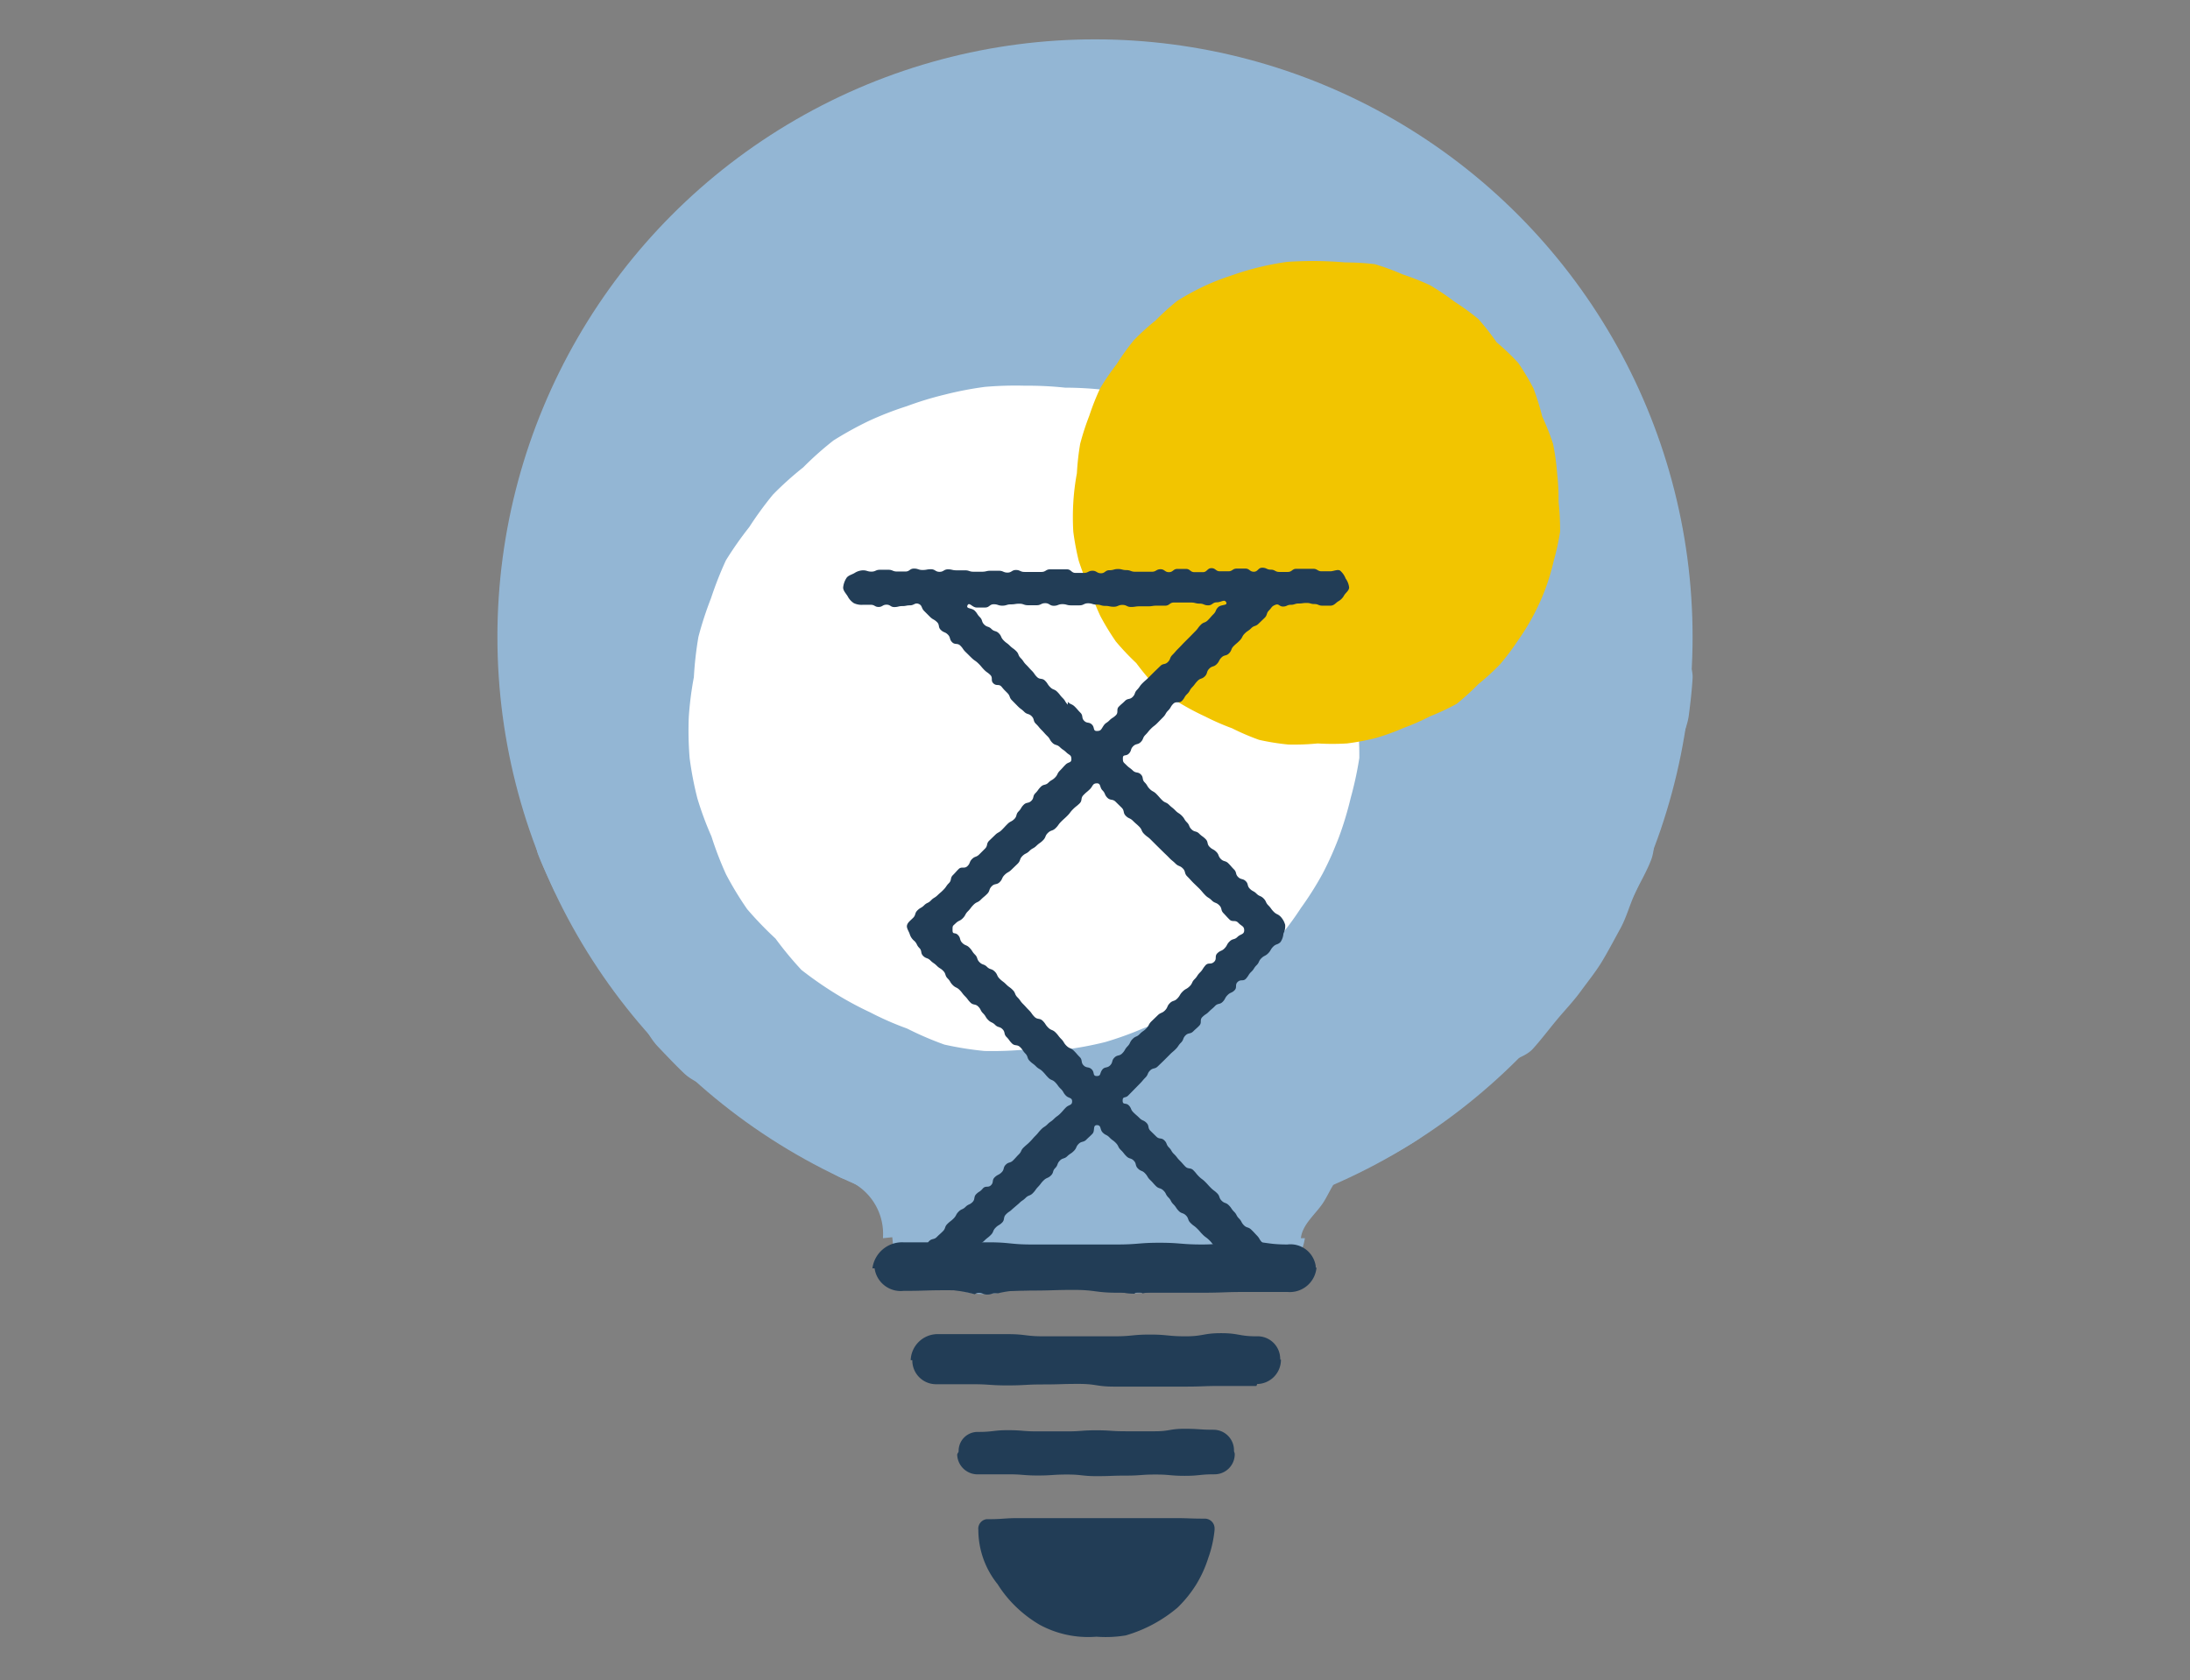 <svg id="Livello_1" data-name="Livello 1" xmlns="http://www.w3.org/2000/svg" viewBox="0 0 202 155"><rect x="0" y="0" width="202" height="155" fill="#808080" stroke="none"/><defs><style>.cls-1{fill:#93b6d4;}.cls-2{fill:#fff;}.cls-3{fill:#f2c500;}.cls-4{fill:#223d56;}</style></defs><circle class="cls-1" cx="101" cy="58.75" r="55.12"/><path class="cls-1" d="M155.3,59c0-1.15-.07-2.26-.14-3.4s.17-2.3,0-3.42-.32-2.26-.54-3.38-.25-2.28-.53-3.39-.78-2.15-1.13-3.23-.56-2.23-1-3.29-.71-2.2-1.2-3.23-1-2.06-1.58-3.06-1.07-2-1.69-3S145.72,28,145,27.1s-.7-2.34-1.43-3.22-1.47-1.8-2.25-2.63-1.84-1.42-2.67-2.21-2-1.2-2.86-1.93-1.85-1.3-2.78-2-1.63-1.63-2.6-2.25-2-1-3-1.59-1.78-1.54-2.81-2-2.32-.4-3.39-.82-2.07-.94-3.16-1.3S116,6,114.91,5.68s-2.29-.26-3.42-.47-2.32.14-3.46,0-2.22-.41-3.37-.48-2.26-.15-3.41-.16S98.94,3.93,97.81,4,95.63,5.09,94.5,5.23s-2.37-.5-3.49-.3-2.16.82-3.26,1.1S85.68,7,84.6,7.35s-2.3.28-3.35.7-2,1.07-3,1.55-2.06.94-3,1.48-2.4.42-3.37,1-1.68,1.6-2.61,2.27-1.82,1.38-2.7,2.1-2,1.25-2.78,2-1.31,1.93-2.09,2.75-1.76,1.49-2.49,2.36-1.29,1.89-2,2.8S56,28.36,55.37,29.32,53.68,31,53.12,32s-.45,2.33-.94,3.36-1.46,1.83-1.89,2.89-.45,2.26-.81,3.34-.91,2.09-1.2,3.2-.14,2.29-.36,3.41-1.14,2.11-1.29,3.24.34,2.32.26,3.46-1,2.24-1,3.39.61,2.32.67,3.47-.12,2.34,0,3.48.88,2.22,1.08,3.35.23,2.31.5,3.42.79,2.18,1.14,3.27-.06,2.48.36,3.56.94,2.15,1.42,3.2,1.73,1.72,2.28,2.74S54,87,54.62,88s1.08,2.09,1.75,3,1.57,1.74,2.3,2.63,1.2,2.06,2,2.9,1.61,1.7,2.45,2.5,2.12,1.13,3,1.88,2,1.24,2.89,1.92,1.65,1.66,2.63,2.29,2,1.14,3,1.7,1.91,1.36,3,1.86a5.37,5.37,0,0,1,3.8,5.54l.86-.09c.14,1.37.3,2.66,1.26,3.53a5.27,5.27,0,0,0,3.63,1.23c1.75,0,1.75.48,3.49.48s1.75-.38,3.49-.38,1.75-.23,3.49-.23,1.75-.11,3.49-.11,1.75.64,3.49.64,1.75-.35,3.49-.35,1.75.09,3.5.09,1.74,0,3.49,0a5,5,0,0,0,3.36-1.62,5,5,0,0,0,1.88-3.19l-.37,0c.13-1.25,1.32-2.19,2-3.19s1.15-2.52,2.29-3.06,2.3-.5,3.3-1,2-1.1,3-1.72,1.68-1.59,2.6-2.26,1.84-1.34,2.72-2.07,1.63-1.56,2.47-2.35,2.27-1,3-1.8,1.47-1.78,2.2-2.66,1.55-1.73,2.22-2.65,1.42-1.84,2-2.81,1.12-2,1.67-3,.85-2.16,1.33-3.2,1.07-2,1.5-3.11.2-2.35.55-3.44.64-2.17.93-3.29.75-2.15,1-3.28.85-2.19,1-3.33.28-2.28.35-3.43S155.3,60.1,155.3,59Z"/><path class="cls-2" d="M63.53,66.18A30.57,30.57,0,0,1,64,62.47a33.07,33.07,0,0,1,.42-3.72,32.14,32.14,0,0,1,1.16-3.56,33.67,33.67,0,0,1,1.37-3.49,32.74,32.74,0,0,1,2.16-3.08,32.49,32.49,0,0,1,2.19-3,30,30,0,0,1,2.78-2.5,30,30,0,0,1,2.8-2.49,32.78,32.78,0,0,1,3.28-1.81,30.54,30.54,0,0,1,3.48-1.35,30.94,30.94,0,0,1,3.55-1.08,32,32,0,0,1,3.64-.7,32.77,32.77,0,0,1,3.71-.11,32.74,32.74,0,0,1,3.7.18,33.54,33.54,0,0,1,3.75.22,30.88,30.88,0,0,1,3.52,1.3A30.86,30.86,0,0,1,109,38.62a31.36,31.36,0,0,1,3.11,2.1,29.72,29.72,0,0,1,3,2.2,30,30,0,0,1,2.31,2.95,30.36,30.36,0,0,1,2.69,2.63,31.79,31.79,0,0,1,1.92,3.22,30.42,30.42,0,0,1,1.12,3.59,29.17,29.17,0,0,1,1.33,3.47,30.62,30.62,0,0,1,.52,3.69,28.57,28.57,0,0,1,.18,3.7,31.41,31.41,0,0,1,.2,3.75,32.84,32.84,0,0,1-.79,3.67,32,32,0,0,1-1.07,3.58A30,30,0,0,1,122,80.58a29.59,29.59,0,0,1-2,3.17,28.52,28.52,0,0,1-2.24,3A30,30,0,0,1,115,89.26a28.86,28.86,0,0,1-2.78,2.52,32,32,0,0,1-3.4,1.6,32,32,0,0,1-3.39,1.49,31.06,31.06,0,0,1-3.5,1.26,32.5,32.5,0,0,1-3.67.69,33,33,0,0,1-3.72,0,33.13,33.13,0,0,1-3.73.13,30.64,30.64,0,0,1-3.7-.59,29.94,29.94,0,0,1-3.44-1.48,27.79,27.79,0,0,1-3.4-1.49A31.3,31.3,0,0,1,77,91.62a34.61,34.61,0,0,1-3.08-2.15,33,33,0,0,1-2.39-2.89,33.4,33.4,0,0,1-2.61-2.71,30.83,30.83,0,0,1-1.95-3.21,31.75,31.75,0,0,1-1.35-3.51,29.73,29.73,0,0,1-1.3-3.52,31.34,31.34,0,0,1-.71-3.7A31.28,31.28,0,0,1,63.53,66.18Z"/><path class="cls-3" d="M99,46.34a22.2,22.2,0,0,1,.33-2.69,24.23,24.23,0,0,1,.3-2.7,23.7,23.7,0,0,1,.84-2.59,22.93,22.93,0,0,1,1-2.53A23.09,23.09,0,0,1,103,33.59a22.64,22.64,0,0,1,1.58-2.2,21.69,21.69,0,0,1,2-1.82,23.34,23.34,0,0,1,2-1.81,23.91,23.91,0,0,1,2.38-1.31,20.85,20.85,0,0,1,2.52-1,26.08,26.08,0,0,1,5.23-1.29,34.37,34.37,0,0,1,5.37.05,22.48,22.48,0,0,1,2.73.16,21.84,21.84,0,0,1,2.56.94,23.73,23.73,0,0,1,2.53,1,22.88,22.88,0,0,1,2.26,1.52,22.84,22.84,0,0,1,2.2,1.6,23.26,23.26,0,0,1,1.68,2.14,22,22,0,0,1,2,1.91,23,23,0,0,1,1.4,2.34,23.7,23.7,0,0,1,.81,2.6,22.74,22.74,0,0,1,1,2.53,21.7,21.7,0,0,1,.37,2.67,22,22,0,0,1,.14,2.69,24.91,24.91,0,0,1,.14,2.72,22.29,22.29,0,0,1-.58,2.67,21.52,21.52,0,0,1-.77,2.6A21.19,21.19,0,0,1,140,59.1a22.76,22.76,0,0,1-1.63,2.17,21.82,21.82,0,0,1-2,1.83,25,25,0,0,1-2,1.82,22.23,22.23,0,0,1-2.47,1.16,22.37,22.37,0,0,1-2.46,1.08,21.43,21.43,0,0,1-2.54.92,22.23,22.23,0,0,1-2.66.5,22.11,22.11,0,0,1-2.7,0,22.32,22.32,0,0,1-2.71.1,22.15,22.15,0,0,1-2.69-.43,22.11,22.11,0,0,1-2.5-1.07,22.52,22.52,0,0,1-2.47-1.08,23.74,23.74,0,0,1-2.39-1.27,24.72,24.72,0,0,1-2.23-1.56,24.84,24.84,0,0,1-1.74-2.1,23.42,23.42,0,0,1-1.89-2,24.14,24.14,0,0,1-1.42-2.33,21.28,21.28,0,0,1-1-2.55,23.1,23.1,0,0,1-1-2.56A24.35,24.35,0,0,1,99,49.06,22.44,22.44,0,0,1,99,46.34Z"/><path class="cls-4" d="M111.61,119c1.75,0,1.75-.05,3.49-.05a5,5,0,0,0,3.37-1.62l.06-.06a1.89,1.89,0,0,0-.06-.47,1.67,1.67,0,0,0-.36-.65c-.27-.27-.41-.13-.68-.4s-.1-.44-.37-.71-.38-.17-.65-.44-.2-.34-.47-.62-.25-.28-.53-.55-.4-.13-.67-.4-.19-.36-.46-.63-.18-.35-.45-.62-.22-.33-.49-.6-.39-.15-.66-.42-.14-.41-.41-.68-.31-.23-.58-.5-.26-.29-.53-.56-.31-.23-.58-.5-.24-.3-.51-.57-.48-.07-.75-.35-.25-.29-.52-.56-.23-.31-.51-.58-.2-.34-.47-.61-.15-.39-.43-.66-.46-.07-.73-.34l-.55-.54c-.27-.27-.09-.46-.36-.73s-.37-.17-.64-.44-.29-.25-.57-.53-.16-.38-.43-.65-.56,0-.56-.43.24-.2.51-.47l.54-.55.53-.54c.27-.27.25-.3.52-.57s.16-.38.43-.65.44-.11.71-.38l.55-.53.54-.54c.27-.28.29-.25.56-.52s.22-.33.49-.6.15-.4.42-.67.44-.1.71-.37.29-.25.56-.53,0-.52.29-.8.32-.21.6-.49.29-.24.56-.52.43-.11.7-.38.19-.36.46-.63.37-.17.64-.44,0-.51.3-.78.5,0,.77-.31.2-.35.48-.62.21-.33.48-.6.17-.37.44-.64.36-.19.63-.46.2-.35.47-.62.4-.15.67-.42a1.56,1.56,0,0,0,.27-.78,1.51,1.51,0,0,0,.16-.81,1.8,1.8,0,0,0-.42-.75c-.27-.27-.36-.18-.63-.45s-.23-.32-.5-.59-.17-.37-.44-.64-.38-.17-.65-.44-.35-.19-.62-.46-.11-.44-.38-.7-.43-.11-.7-.38-.11-.43-.38-.7-.25-.29-.52-.56-.42-.13-.69-.4-.15-.39-.42-.66-.35-.19-.62-.46-.1-.45-.37-.72-.32-.23-.59-.5-.42-.12-.7-.39-.16-.38-.43-.65-.2-.34-.47-.61-.33-.21-.6-.49-.3-.24-.57-.51-.38-.17-.65-.44-.25-.28-.52-.56-.35-.2-.62-.47-.2-.34-.47-.61-.08-.46-.35-.73-.46-.09-.74-.36-.31-.22-.59-.5-.33-.25-.33-.64.28-.15.55-.42.13-.41.4-.68.43-.12.7-.39.16-.39.43-.66.24-.3.51-.57.31-.24.58-.51l.54-.55c.27-.27.2-.35.47-.62s.2-.35.47-.62.54,0,.81-.28.19-.35.47-.62.2-.35.46-.62.24-.32.5-.59.4-.15.67-.42.13-.42.4-.7.4-.14.68-.41.19-.36.46-.63.43-.11.7-.39.15-.39.42-.66.3-.25.57-.53.18-.36.45-.63.33-.22.6-.49.4-.14.68-.42l.55-.53c.28-.27.14-.42.41-.69s.21-.36.57-.51.35.15.72.15.36-.16.72-.16.37-.12.73-.12.36-.05.73-.05.36.1.72.1.37.15.73.15.37,0,.73,0,.5-.26.74-.4a1.36,1.36,0,0,0,.54-.55c.13-.23.46-.44.46-.73a1.73,1.73,0,0,0-.32-.82,1.85,1.85,0,0,0-.52-.74c-.24-.13-.6.07-.9.07s-.4,0-.79,0-.39-.23-.78-.23h-1.56c-.39,0-.39.29-.79.29s-.39,0-.78,0-.39-.21-.78-.21-.39-.18-.79-.18-.39.37-.78.37-.39-.29-.78-.29-.39,0-.79,0-.39.25-.78.25l-.78,0c-.39,0-.39-.29-.78-.29s-.4.37-.79.37-.39,0-.78,0-.39-.3-.78-.3-.4,0-.79,0-.39.3-.78.3-.39-.27-.78-.27-.4.23-.79.23l-.78,0c-.39,0-.39,0-.78,0s-.4-.15-.79-.15-.39-.1-.78-.1-.39.11-.79.11-.39.28-.78.28-.39-.23-.78-.23-.4.2-.79.2H99.2c-.39,0-.39-.33-.79-.33h-.78c-.39,0-.39,0-.78,0s-.39.24-.79.24-.39,0-.78,0H94.5c-.4,0-.4-.18-.79-.18s-.39.24-.78.24-.39-.17-.79-.17-.39,0-.78,0-.39.09-.78.09-.4,0-.79,0-.39-.13-.78-.13-.39,0-.79,0-.39-.09-.78-.09-.39.23-.78.23-.4-.24-.79-.24-.39.07-.78.07-.39-.13-.79-.13-.39.27-.78.27-.39,0-.79,0-.39-.16-.78-.16-.39,0-.79,0-.39.17-.78.17-.4-.12-.79-.12a1.53,1.53,0,0,0-.77.25c-.25.15-.6.22-.75.47a1.93,1.93,0,0,0-.3.87c0,.3.28.57.42.81a1.65,1.65,0,0,0,.57.63,1.68,1.68,0,0,0,.83.15c.36,0,.36,0,.73,0s.36.2.72.2.36-.21.73-.21.36.22.72.22.37-.09.73-.09.37-.07.73-.07.45-.27.79-.13.23.39.51.66l.54.54c.28.27.35.2.63.47s.08.46.36.73.38.16.65.43.12.43.39.7.49.05.76.32.22.33.5.6.27.27.55.54.32.22.6.49.25.29.52.57.31.23.59.5,0,.52.3.79.5,0,.76.32.26.29.53.57.14.4.42.67l.54.55c.27.27.31.23.58.5s.42.14.69.41.11.43.39.7.25.3.52.57.25.29.53.56.2.35.47.62.41.13.69.4.32.22.6.49.45.21.46.6-.26.25-.53.52-.26.29-.53.56-.18.37-.45.64-.34.2-.61.47-.43.11-.7.38-.23.32-.5.59-.1.43-.37.7-.44.1-.71.37-.2.34-.47.61-.12.43-.39.7-.36.19-.63.46-.26.28-.53.55-.35.2-.62.47l-.55.53c-.27.27-.1.45-.37.72l-.54.54c-.27.27-.39.15-.66.42s-.15.39-.43.66-.54,0-.81.27-.26.29-.53.56-.09.46-.36.73-.22.32-.49.6-.28.25-.56.52-.34.2-.61.48-.36.18-.63.45-.35.2-.62.47-.13.42-.4.69-.49.42-.56.68.18.57.26.85a1.31,1.31,0,0,0,.43.61c.27.28.18.37.45.64s.08.46.35.73.4.15.67.42.32.22.59.49.34.21.6.48.13.42.4.69.2.34.47.61.36.18.63.45.23.31.5.58.23.31.5.58.45.1.72.37.18.36.45.63.2.34.47.61.37.18.64.45.41.13.68.4.1.45.37.72.23.32.5.59.47.07.75.34.22.32.49.6.13.41.4.68.31.23.58.5.34.2.61.47.25.3.52.57.38.16.65.44.22.32.5.59.2.34.47.62.58.16.58.54-.3.29-.57.56-.25.29-.52.56-.32.23-.59.5-.32.22-.59.49-.33.21-.6.49-.24.3-.51.57-.25.29-.52.56-.29.25-.57.52-.17.36-.44.63-.26.29-.53.56-.41.13-.68.4-.11.43-.38.7-.36.19-.64.46-.07.46-.34.73-.5,0-.77.32-.32.23-.59.5-.08.47-.35.74-.37.17-.64.44-.37.17-.64.44-.19.36-.46.63-.31.24-.58.51-.14.4-.41.67-.29.26-.56.53-.43.11-.71.38,0,.5-.31.77-.4.14-.68.41-.29.25-.56.53a1.71,1.71,0,0,0-.44.65,1,1,0,0,0,0,.59.74.74,0,0,0-.27.16l.12.11a5.28,5.28,0,0,0,3.63,1.24,13.9,13.9,0,0,1,2.72.44.63.63,0,0,1,.37-.12c.39,0,.39.15.78.15s.38-.12.77-.12h.24a8.75,8.75,0,0,1,2.1-.26c1.75,0,1.75-.23,3.49-.23s1.75-.11,3.49-.11,1.75.64,3.49.64a.54.54,0,0,1,.4-.17.49.49,0,0,1,.34.14,19.6,19.6,0,0,1,2.76-.32C109.86,119,109.86,119,111.61,119ZM98.49,65c-.27-.27-.2-.34-.47-.61s-.23-.3-.5-.57-.38-.16-.65-.43-.21-.33-.48-.6-.47-.07-.74-.34-.22-.32-.49-.59-.25-.28-.52-.55-.22-.33-.49-.6-.15-.38-.42-.65-.32-.23-.59-.5-.31-.22-.58-.5-.16-.37-.43-.64-.41-.13-.68-.4-.4-.14-.67-.41-.13-.41-.4-.68-.21-.33-.48-.6-.82-.15-.66-.49.44.2.84.2h.79c.39,0,.4-.3.79-.3s.4.13.79.13.4-.12.79-.12.4-.06.79-.06.4.14.79.14.4,0,.8,0,.4-.19.79-.19.4.24.79.24.4-.15.79-.15.4.11.79.11h.79c.39,0,.4-.19.79-.19s.4.12.79.12.4.12.79.12.4.08.79.08.4-.17.8-.17.4.19.79.19.4-.06.79-.06.4,0,.79,0,.4-.06.79-.06.4,0,.79,0,.4-.29.79-.29.4,0,.8,0,.4,0,.79,0,.4.1.79.1.4.16.79.16.4-.28.8-.28.7-.32.86,0-.47.18-.74.45-.16.37-.43.64-.25.29-.52.56-.38.15-.65.42-.23.32-.5.59l-.53.54-.54.54c-.26.27-.26.28-.53.55s-.25.29-.52.56-.15.39-.42.66-.44.1-.7.37l-.55.53-.54.54c-.27.27-.29.25-.56.52s-.22.32-.49.6-.14.39-.41.66-.44.1-.71.37-.29.25-.56.52,0,.53-.28.8-.33.21-.6.48-.34.19-.55.51-.22.46-.6.46-.18-.32-.45-.59-.45-.08-.72-.35-.07-.47-.34-.74-.25-.29-.52-.56-.38-.18-.65-.45Zm-.12,31.47c-.28-.28-.21-.35-.49-.63s-.24-.32-.52-.6-.4-.17-.68-.45-.22-.34-.5-.62-.48-.09-.76-.37-.23-.33-.51-.61-.27-.3-.55-.58-.23-.33-.51-.61-.16-.4-.44-.68-.33-.24-.61-.52-.32-.24-.6-.52-.17-.39-.46-.67-.42-.14-.7-.42-.41-.15-.69-.43-.14-.42-.42-.7-.22-.34-.5-.63-.39-.17-.67-.45-.12-.44-.4-.73-.5,0-.5-.44,0-.36.29-.64.37-.18.65-.46.2-.37.48-.65.24-.32.52-.6.38-.18.66-.46.31-.26.59-.54.14-.41.42-.7.46-.11.74-.39.17-.38.45-.66.36-.21.64-.49l.57-.55c.28-.28.15-.42.43-.7s.37-.19.65-.47.36-.2.65-.48.33-.23.61-.51.16-.4.45-.68.41-.15.7-.43.23-.32.51-.6.3-.27.58-.55.24-.32.52-.6.31-.25.6-.53.08-.48.36-.77.3-.26.59-.54.24-.54.64-.55.25.37.53.65.17.4.45.68.48.09.76.37l.56.55c.28.28.1.47.38.75s.38.18.66.46.3.26.58.54.17.39.45.67.33.24.61.52l.56.56.57.56c.28.28.29.27.57.56s.3.25.58.53.4.17.68.45.12.45.4.73.27.29.55.58l.57.55c.28.29.25.3.53.59s.34.22.62.5.4.16.69.45.11.44.39.73.27.3.55.58.53,0,.82.31.54.29.54.69-.34.33-.62.61-.43.13-.72.41-.2.36-.47.64-.39.18-.67.46,0,.52-.31.8-.52,0-.8.33-.21.36-.49.64-.22.34-.5.62-.17.38-.46.66-.36.2-.64.48-.21.35-.49.64-.41.15-.69.43-.17.39-.45.67-.39.17-.68.46l-.57.55c-.28.28-.2.37-.47.65s-.33.23-.61.52-.38.17-.66.46-.18.38-.46.67-.2.35-.48.64-.45.12-.73.4-.12.44-.4.72-.51.09-.74.42-.09.56-.49.56-.18-.33-.46-.61-.47-.09-.75-.37-.08-.49-.36-.77-.26-.3-.54-.58-.4-.18-.68-.46ZM107,117.49c-.39,0-.39,0-.78,0s-.39.16-.79.16-.39-.24-.78-.24h-1.56c-.39,0-.4,0-.79,0s-.39.08-.78.08-.39.17-.78.17-.4-.24-.79-.24-.39,0-.78,0-.39.36-.78.36-.39-.08-.78-.08-.4,0-.79,0-.39-.22-.78-.22-.39.12-.78.12-.4-.15-.79-.15-.39.35-.78.35-.39-.33-.78-.33-.4.1-.79.1-.39.08-.78.08-.39.15-.79.15-.39-.12-.78-.12-.39.1-.78.1-.41-.27-.8-.18-.58.37-.73,0,.32-.16.6-.43.08-.46.36-.74.47-.07.75-.34.29-.26.57-.53.17-.38.44-.65.35-.2.62-.47.31-.24.59-.52.16-.38.43-.66.34-.21.61-.48.08-.47.35-.75.32-.22.6-.5L94,111c.27-.28.32-.22.6-.5s.39-.16.66-.43.23-.32.5-.6.23-.32.51-.59.38-.17.66-.44.13-.42.4-.69.15-.4.42-.68.41-.14.69-.41.33-.21.61-.49.17-.38.44-.65.44-.12.71-.39.29-.26.56-.54,0-.8.42-.8.25.4.53.68.36.18.63.46.32.23.59.51.17.37.45.64.24.3.52.58.41.13.68.41.1.44.38.72.38.16.65.44.2.35.48.62.26.29.53.56.41.14.69.41.18.36.46.64.19.36.46.63.22.33.49.61.4.15.67.42.14.41.42.69.31.23.59.5.25.29.53.57.31.23.59.5.24.3.52.58.47.08.75.35.25.3.52.57.24.31.52.59.2.34.48.62.54.08.39.44-.21.15-.6.15h-.78c-.39,0-.39-.26-.79-.26s-.39.14-.78.14-.39,0-.78,0-.39-.16-.78-.16-.39.06-.79.06h-.78c-.39,0-.39,0-.78,0s-.39,0-.79,0Z"/><path class="cls-4" d="M115.89,127.85c-1.64,0-1.64,0-3.28,0s-1.64.06-3.28.06-1.64,0-3.28,0-1.64,0-3.28,0-1.64-.25-3.28-.25-1.64.05-3.28.05-1.64.09-3.28.09-1.64-.11-3.28-.11-1.64,0-3.28,0a2.19,2.19,0,0,1-2.22-2.14v-.08H84a2.49,2.49,0,0,1,2.39-2.4c1.64,0,1.64,0,3.28,0s1.64,0,3.28,0,1.64.2,3.28.2,1.64,0,3.28,0h3.28c1.64,0,1.64-.16,3.28-.16s1.64.16,3.28.16,1.64-.29,3.28-.29,1.64.29,3.28.29a2.08,2.08,0,0,1,2.17,2,.38.38,0,0,1,0,.15h.07a2.23,2.23,0,0,1-2.19,2.25Z"/><path class="cls-4" d="M112,136c-1.35,0-1.35.14-2.71.14s-1.36-.12-2.71-.12-1.36.1-2.72.1-1.35.05-2.71.05-1.35-.15-2.71-.15-1.36.09-2.71.09S94.35,136,93,136s-1.36,0-2.71,0a1.88,1.88,0,0,1-2-1.78c0-.19.13-.19.13-.37a1.75,1.75,0,0,1,1.73-1.76h.11c1.35,0,1.35-.16,2.71-.16s1.35.11,2.71.11,1.36,0,2.71,0,1.36-.1,2.72-.1,1.35.09,2.71.09,1.36,0,2.71,0,1.36-.23,2.72-.23,1.36.09,2.71.09a1.89,1.89,0,0,1,1.86,1.9c0,.19.07.19.07.37A1.86,1.86,0,0,1,112,136Z"/><path class="cls-4" d="M111.12,140.09a.9.9,0,0,1,.91.88c0,.05,0,.1,0,.15a10.7,10.7,0,0,1-.59,2.62,11.07,11.07,0,0,1-1.12,2.45,11.21,11.21,0,0,1-1.71,2.11,13,13,0,0,1-4.77,2.56,11.16,11.16,0,0,1-2.71.12,9.37,9.37,0,0,1-5.25-1.11,11.5,11.5,0,0,1-2.16-1.64,11,11,0,0,1-1.7-2.09,8,8,0,0,1-1.78-5,.89.89,0,0,1,.75-1h.15c1.43,0,1.43-.1,2.86-.1h2.85c1.43,0,1.43,0,2.85,0s1.43,0,2.86,0,1.42,0,2.85,0,1.43,0,2.86,0S109.69,140.09,111.12,140.09Z"/><path class="cls-4" d="M118.77,119.18c-2,0-2,0-3.94,0s-2,.07-3.93.07-2,0-3.94,0-2,0-3.94,0-2-.26-3.94-.26-2,.06-3.94.06-2,.08-3.93.08-2-.11-3.94-.11-2,.06-3.94.06A2.43,2.43,0,0,1,80.67,117v0h-.2a2.76,2.76,0,0,1,2.87-2.4c2,0,2,0,3.94,0s2,0,3.93,0,2,.2,3.94.2,2,0,3.94,0H103c2,0,2-.16,3.94-.16s2,.16,3.94.16,2-.28,3.94-.28,2,.28,3.93.28a2.35,2.35,0,0,1,2.61,2,.57.57,0,0,0,0,.13h.07a2.47,2.47,0,0,1-2.67,2.25Z"/></svg>